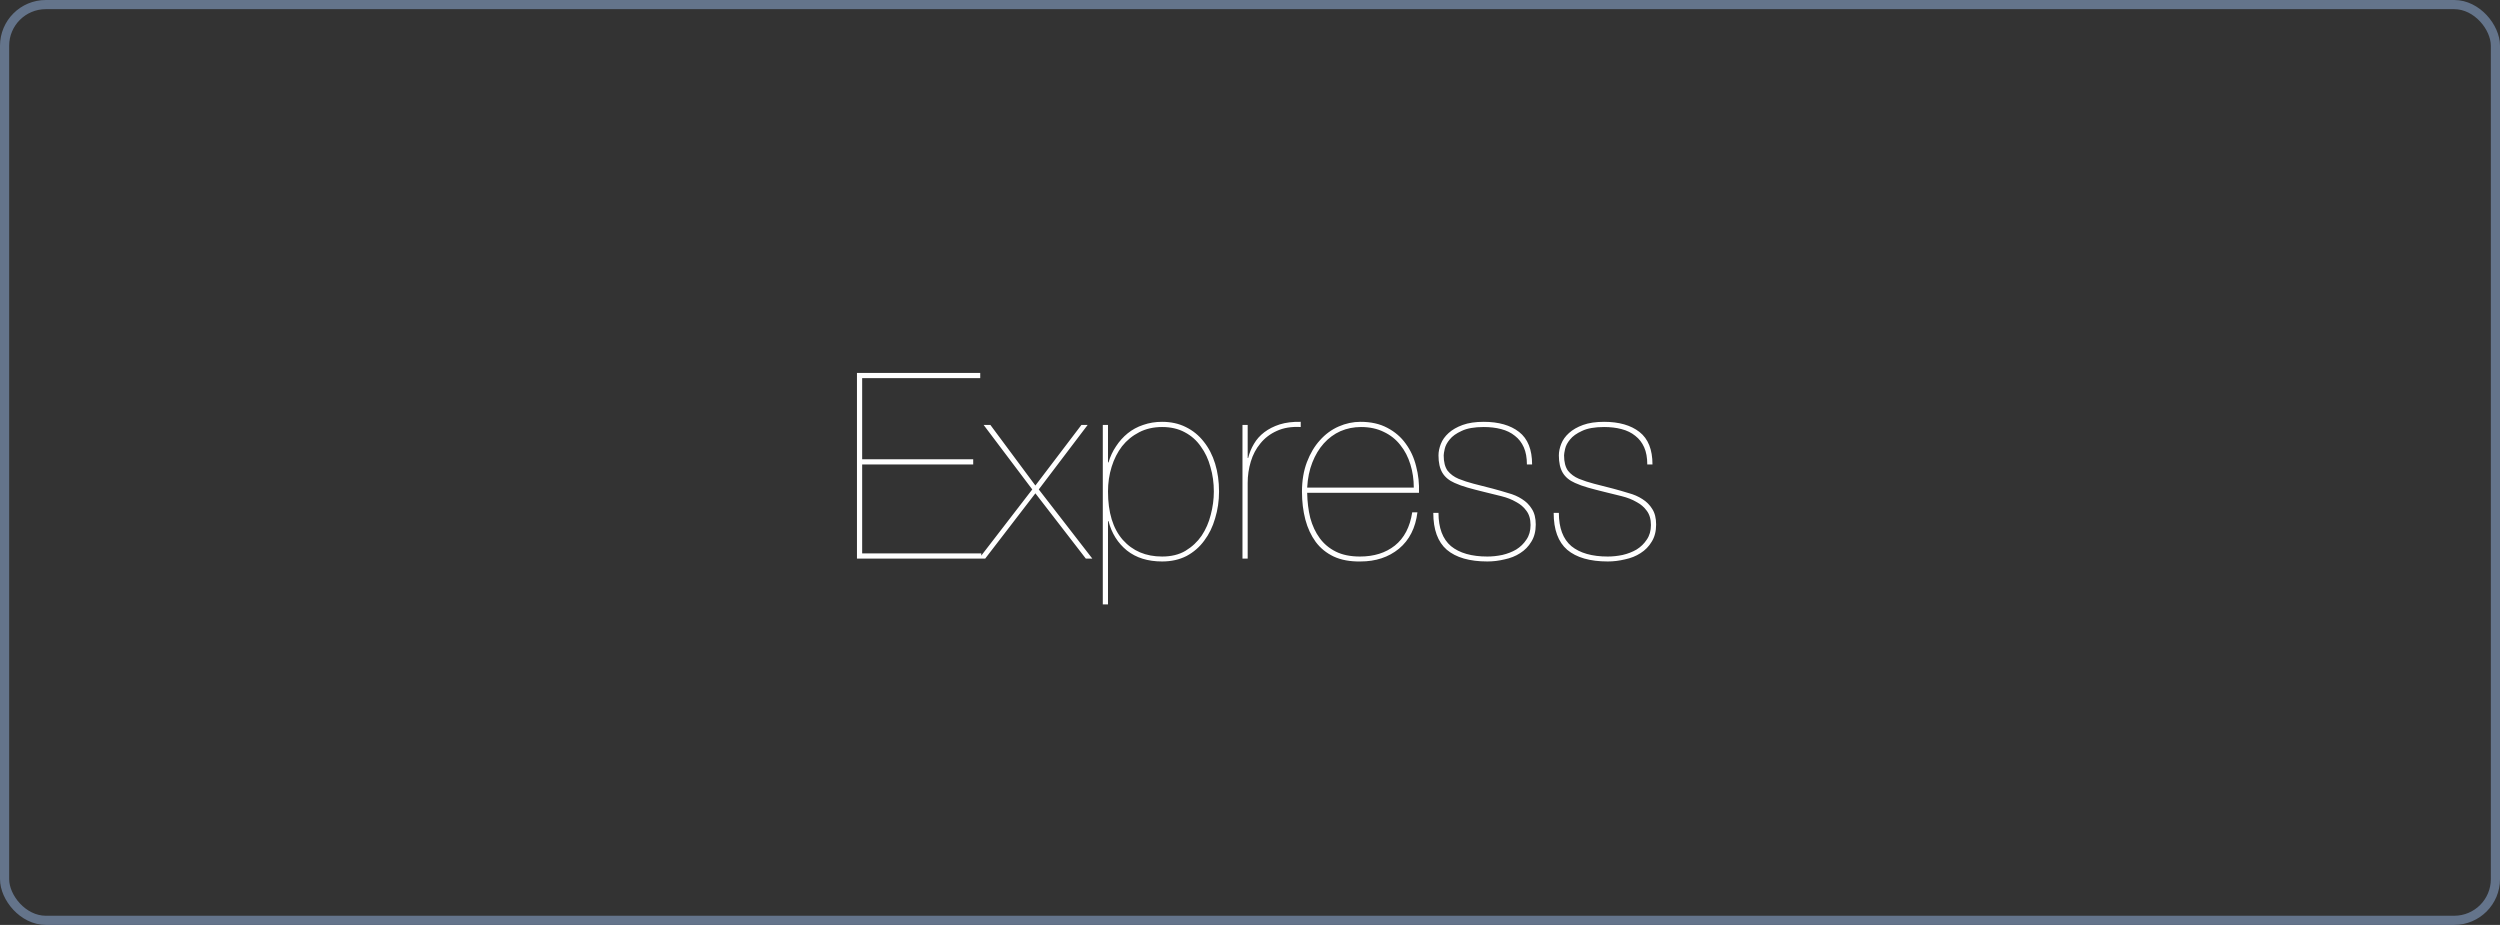 <svg width="273" height="101" viewBox="0 0 273 101" fill="none" xmlns="http://www.w3.org/2000/svg">
<rect x="0" y="0" width="273" height="101" fill="#333333" stroke="none"/>
<rect x="0.5" y="0.5" width="272" height="100" rx="4.5" fill="" stroke="#64748b85"/>
<path d="M94.148 60.432H107.154V61H93.58V40.724H107.041V41.292H94.148V50.152H106.274V50.72H94.148V60.432ZM118.09 46.404H118.772L113.433 53.446L119.283 61H118.573L113.064 53.872L107.583 61H106.902L112.723 53.446L107.413 46.404H108.151L113.064 53.02L118.09 46.404ZM120.993 65.998H120.425V46.404H120.993V50.493H121.05C121.239 49.849 121.514 49.262 121.874 48.732C122.233 48.183 122.659 47.71 123.151 47.312C123.644 46.915 124.202 46.612 124.827 46.404C125.471 46.177 126.162 46.063 126.9 46.063C127.865 46.063 128.727 46.252 129.484 46.631C130.26 47.01 130.913 47.54 131.443 48.221C131.992 48.903 132.409 49.707 132.693 50.635C132.977 51.563 133.119 52.575 133.119 53.673C133.119 54.696 132.977 55.671 132.693 56.598C132.428 57.526 132.03 58.34 131.5 59.041C130.989 59.741 130.345 60.3 129.569 60.716C128.793 61.114 127.903 61.312 126.9 61.312C125.347 61.312 124.07 60.915 123.066 60.12C122.063 59.306 121.391 58.236 121.05 56.911H120.993V65.998ZM126.9 60.773C127.903 60.773 128.755 60.565 129.456 60.148C130.175 59.713 130.762 59.164 131.216 58.501C131.671 57.819 132.002 57.062 132.21 56.229C132.437 55.377 132.551 54.525 132.551 53.673C132.551 52.727 132.428 51.837 132.182 51.004C131.955 50.152 131.604 49.404 131.131 48.761C130.677 48.098 130.09 47.578 129.37 47.199C128.67 46.82 127.846 46.631 126.9 46.631C125.972 46.631 125.139 46.82 124.401 47.199C123.663 47.578 123.038 48.089 122.527 48.732C122.034 49.376 121.656 50.124 121.391 50.976C121.126 51.828 120.993 52.727 120.993 53.673C120.993 55.964 121.533 57.725 122.612 58.955C123.691 60.167 125.12 60.773 126.9 60.773ZM136.246 61H135.678V46.404H136.246V50.01H136.302C136.435 49.461 136.643 48.95 136.927 48.477C137.211 47.984 137.59 47.559 138.063 47.199C138.536 46.839 139.095 46.555 139.739 46.347C140.401 46.139 141.168 46.044 142.039 46.063V46.631C141.035 46.574 140.165 46.716 139.426 47.057C138.707 47.379 138.11 47.833 137.637 48.42C137.164 48.988 136.814 49.651 136.586 50.408C136.359 51.165 136.246 51.941 136.246 52.736V61ZM142.743 53.816C142.762 54.8 142.875 55.718 143.083 56.57C143.311 57.403 143.651 58.132 144.106 58.757C144.56 59.381 145.147 59.874 145.866 60.233C146.586 60.593 147.466 60.773 148.507 60.773C150.041 60.773 151.309 60.375 152.313 59.58C153.335 58.766 153.969 57.554 154.215 55.945H154.783C154.575 57.649 153.903 58.974 152.767 59.921C151.631 60.849 150.23 61.312 148.564 61.312C147.428 61.331 146.453 61.151 145.639 60.773C144.844 60.394 144.191 59.864 143.68 59.183C143.169 58.482 142.79 57.668 142.544 56.74C142.298 55.794 142.175 54.781 142.175 53.702C142.175 52.49 142.355 51.411 142.714 50.465C143.074 49.518 143.547 48.723 144.134 48.079C144.721 47.417 145.403 46.915 146.179 46.574C146.955 46.233 147.75 46.063 148.564 46.063C149.7 46.063 150.675 46.281 151.489 46.716C152.322 47.151 152.994 47.729 153.505 48.448C154.035 49.168 154.414 49.991 154.641 50.919C154.887 51.847 154.991 52.812 154.954 53.816H142.743ZM154.386 53.248C154.386 52.358 154.263 51.515 154.016 50.72C153.77 49.906 153.401 49.196 152.909 48.59C152.436 47.984 151.839 47.511 151.12 47.17C150.401 46.811 149.568 46.631 148.621 46.631C147.826 46.631 147.078 46.782 146.378 47.085C145.696 47.388 145.09 47.833 144.56 48.42C144.049 48.988 143.632 49.679 143.311 50.493C142.989 51.307 142.799 52.225 142.743 53.248H154.386ZM166.738 50.72C166.738 49.982 166.625 49.357 166.398 48.846C166.171 48.335 165.849 47.918 165.432 47.596C165.016 47.256 164.514 47.01 163.927 46.858C163.359 46.707 162.725 46.631 162.025 46.631C161.002 46.631 160.198 46.773 159.611 47.057C159.024 47.322 158.588 47.634 158.304 47.994C158.02 48.335 157.841 48.675 157.765 49.016C157.689 49.357 157.651 49.594 157.651 49.726C157.651 50.446 157.793 51.004 158.077 51.402C158.38 51.78 158.778 52.074 159.27 52.282C159.781 52.49 160.33 52.67 160.917 52.822C161.523 52.973 162.223 53.153 163.018 53.361C163.586 53.513 164.145 53.673 164.694 53.844C165.262 53.995 165.764 54.213 166.199 54.497C166.653 54.781 167.013 55.141 167.278 55.576C167.562 56.011 167.704 56.58 167.704 57.28C167.704 58.018 167.543 58.643 167.221 59.154C166.918 59.665 166.511 60.082 166 60.404C165.508 60.725 164.94 60.953 164.296 61.085C163.672 61.237 163.047 61.312 162.422 61.312C160.472 61.312 158.995 60.886 157.992 60.035C157.008 59.183 156.515 57.838 156.515 56.002H157.083C157.083 57.649 157.538 58.861 158.446 59.637C159.374 60.394 160.699 60.773 162.422 60.773C162.952 60.773 163.492 60.716 164.041 60.602C164.609 60.47 165.12 60.271 165.574 60.006C166.029 59.722 166.398 59.362 166.682 58.927C166.985 58.492 167.136 57.962 167.136 57.337C167.136 56.693 166.985 56.172 166.682 55.775C166.398 55.377 166.019 55.056 165.546 54.809C165.091 54.544 164.561 54.336 163.956 54.185C163.35 54.033 162.734 53.882 162.11 53.73C161.409 53.56 160.794 53.399 160.264 53.248C159.734 53.096 159.261 52.926 158.844 52.736C158.238 52.471 157.793 52.102 157.509 51.629C157.225 51.156 157.083 50.521 157.083 49.726C157.083 49.329 157.169 48.912 157.339 48.477C157.509 48.041 157.793 47.644 158.191 47.284C158.588 46.924 159.1 46.631 159.724 46.404C160.349 46.177 161.116 46.063 162.025 46.063C163.653 46.063 164.94 46.432 165.887 47.17C166.833 47.909 167.306 49.092 167.306 50.72H166.738ZM179.883 50.72C179.883 49.982 179.77 49.357 179.543 48.846C179.315 48.335 178.994 47.918 178.577 47.596C178.161 47.256 177.659 47.01 177.072 46.858C176.504 46.707 175.87 46.631 175.169 46.631C174.147 46.631 173.342 46.773 172.756 47.057C172.169 47.322 171.733 47.634 171.449 47.994C171.165 48.335 170.986 48.675 170.91 49.016C170.834 49.357 170.796 49.594 170.796 49.726C170.796 50.446 170.938 51.004 171.222 51.402C171.525 51.78 171.923 52.074 172.415 52.282C172.926 52.49 173.475 52.67 174.062 52.822C174.668 52.973 175.368 53.153 176.163 53.361C176.731 53.513 177.29 53.673 177.839 53.844C178.407 53.995 178.908 54.213 179.344 54.497C179.798 54.781 180.158 55.141 180.423 55.576C180.707 56.011 180.849 56.58 180.849 57.28C180.849 58.018 180.688 58.643 180.366 59.154C180.063 59.665 179.656 60.082 179.145 60.404C178.653 60.725 178.085 60.953 177.441 61.085C176.816 61.237 176.192 61.312 175.567 61.312C173.617 61.312 172.14 60.886 171.137 60.035C170.153 59.183 169.66 57.838 169.66 56.002H170.228C170.228 57.649 170.683 58.861 171.591 59.637C172.519 60.394 173.844 60.773 175.567 60.773C176.097 60.773 176.637 60.716 177.186 60.602C177.754 60.47 178.265 60.271 178.719 60.006C179.173 59.722 179.543 59.362 179.827 58.927C180.129 58.492 180.281 57.962 180.281 57.337C180.281 56.693 180.129 56.172 179.827 55.775C179.543 55.377 179.164 55.056 178.691 54.809C178.236 54.544 177.706 54.336 177.1 54.185C176.495 54.033 175.879 53.882 175.255 53.73C174.554 53.56 173.939 53.399 173.409 53.248C172.879 53.096 172.405 52.926 171.989 52.736C171.383 52.471 170.938 52.102 170.654 51.629C170.37 51.156 170.228 50.521 170.228 49.726C170.228 49.329 170.313 48.912 170.484 48.477C170.654 48.041 170.938 47.644 171.336 47.284C171.733 46.924 172.244 46.631 172.869 46.404C173.494 46.177 174.261 46.063 175.169 46.063C176.798 46.063 178.085 46.432 179.031 47.17C179.978 47.909 180.451 49.092 180.451 50.72H179.883Z" fill="white"/>
</svg>
